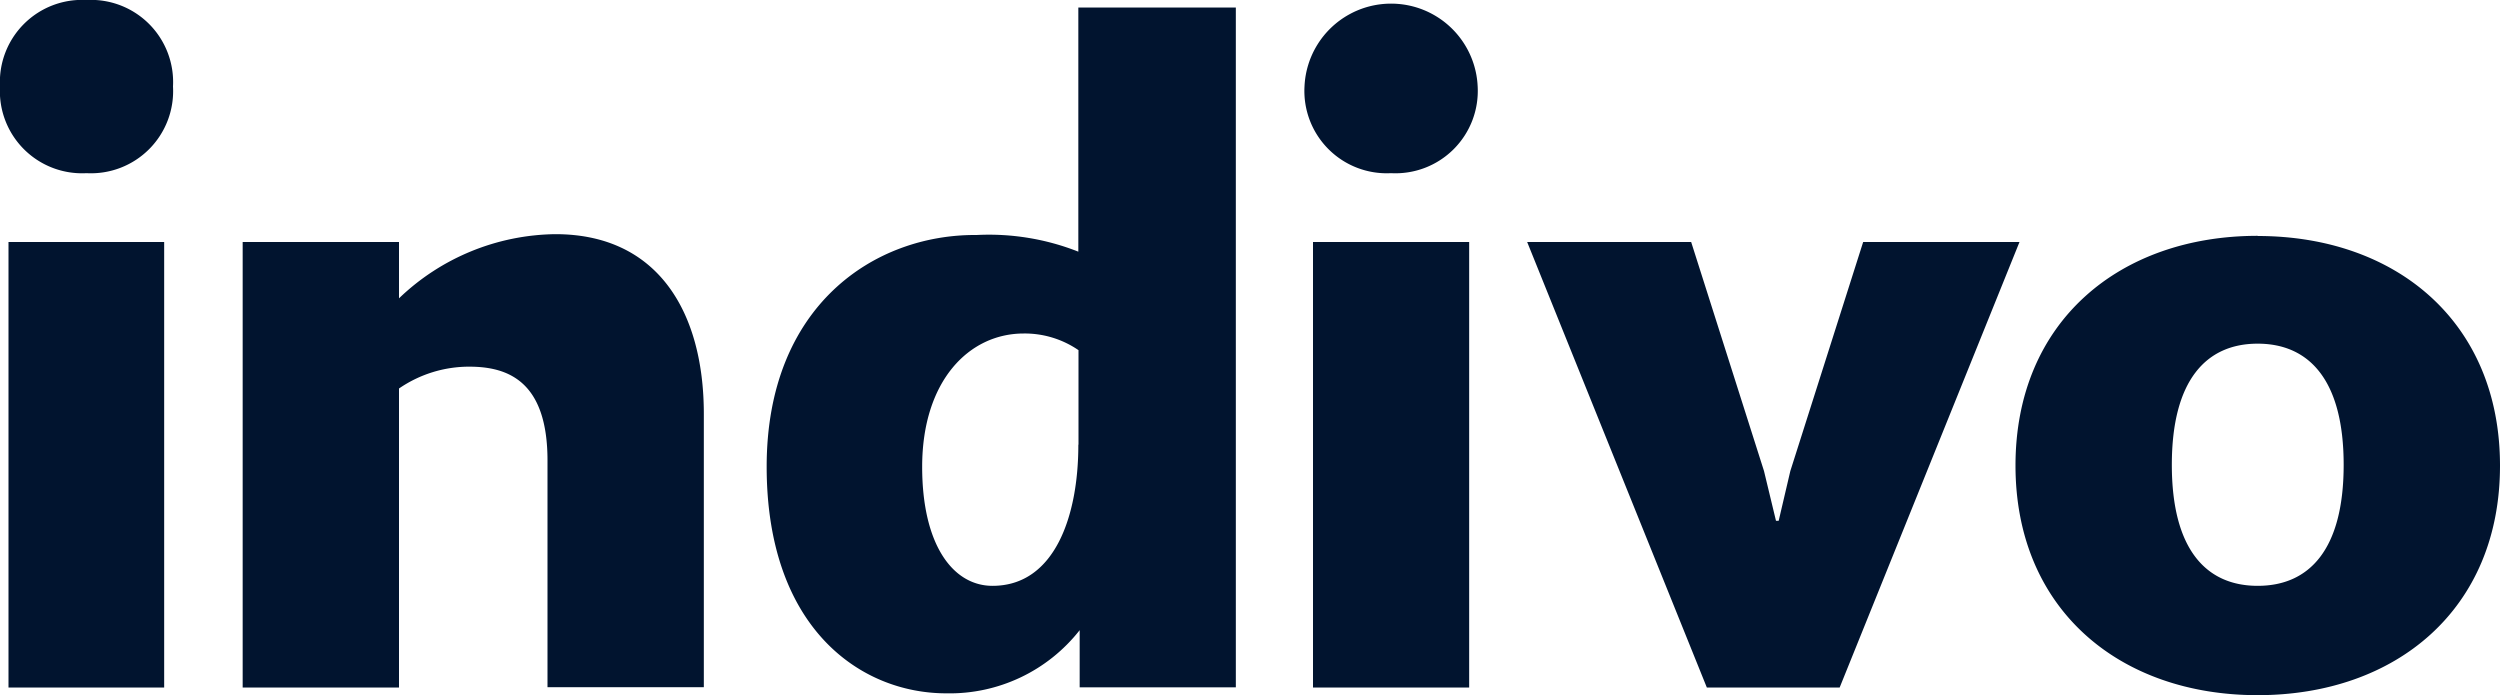 <?xml version="1.0" encoding="UTF-8"?> <svg xmlns="http://www.w3.org/2000/svg" width="150" height="41.72" viewBox="0 0 150 41.72"><path fill="#01142f" d="M5.19 10.39a4.93 4.93 0 0 0 5.19-5.2A4.93 4.93 0 0 0 5.19 0 4.93 4.93 0 0 0 0 5.19a4.93 4.93 0 0 0 5.19 5.2M.51 14.52h9.34v26.73H.51zm41.72 10.32c0-6.14-2.77-10.79-8.91-10.79a13.78 13.78 0 0 0-9.38 3.85v-3.38h-9.38v26.73h9.38V23.31A7.42 7.42 0 0 1 28.16 22c2.36 0 4.69.91 4.69 5.63v13.6h9.38V24.84m22.47 1.87c0 4.22-1.4 8.44-5.15 8.44-2.37 0-4.22-2.45-4.22-7.14 0-5.16 2.81-8 6.09-8a5.7 5.7 0 0 1 3.29 1v5.64Zm0-26.26V15.1a14.61 14.61 0 0 0-6.1-1C52.47 14.05 46 18.33 46 28s5.61 13.6 10.78 13.6a9.91 9.91 0 0 0 8-3.79v3.43h9.37V.45Zm70.76 34.7c-3.1 0-5.15-2.2-5.15-7.26s2.05-7.27 5.15-7.27 5.16 2.2 5.16 7.27-2.05 7.26-5.16 7.26m0-21c-8.28 0-14.53 5.14-14.53 13.78s6.25 13.78 14.53 13.78S150 36.58 150 27.94s-6.25-13.78-14.54-13.78Zm-23.67.37-4.37 13.74-.7 2.99h-.16l-.72-2.99-4.37-13.74h-9.84l10.78 26.73h7.97l10.79-26.73h-9.38zm-28.33-4.13a4.94 4.94 0 0 0 5.2-5.2 5.2 5.2 0 0 0-10.39 0 4.94 4.94 0 0 0 5.19 5.2m-4.68 4.13h9.37v26.73h-9.37z"></path></svg> 